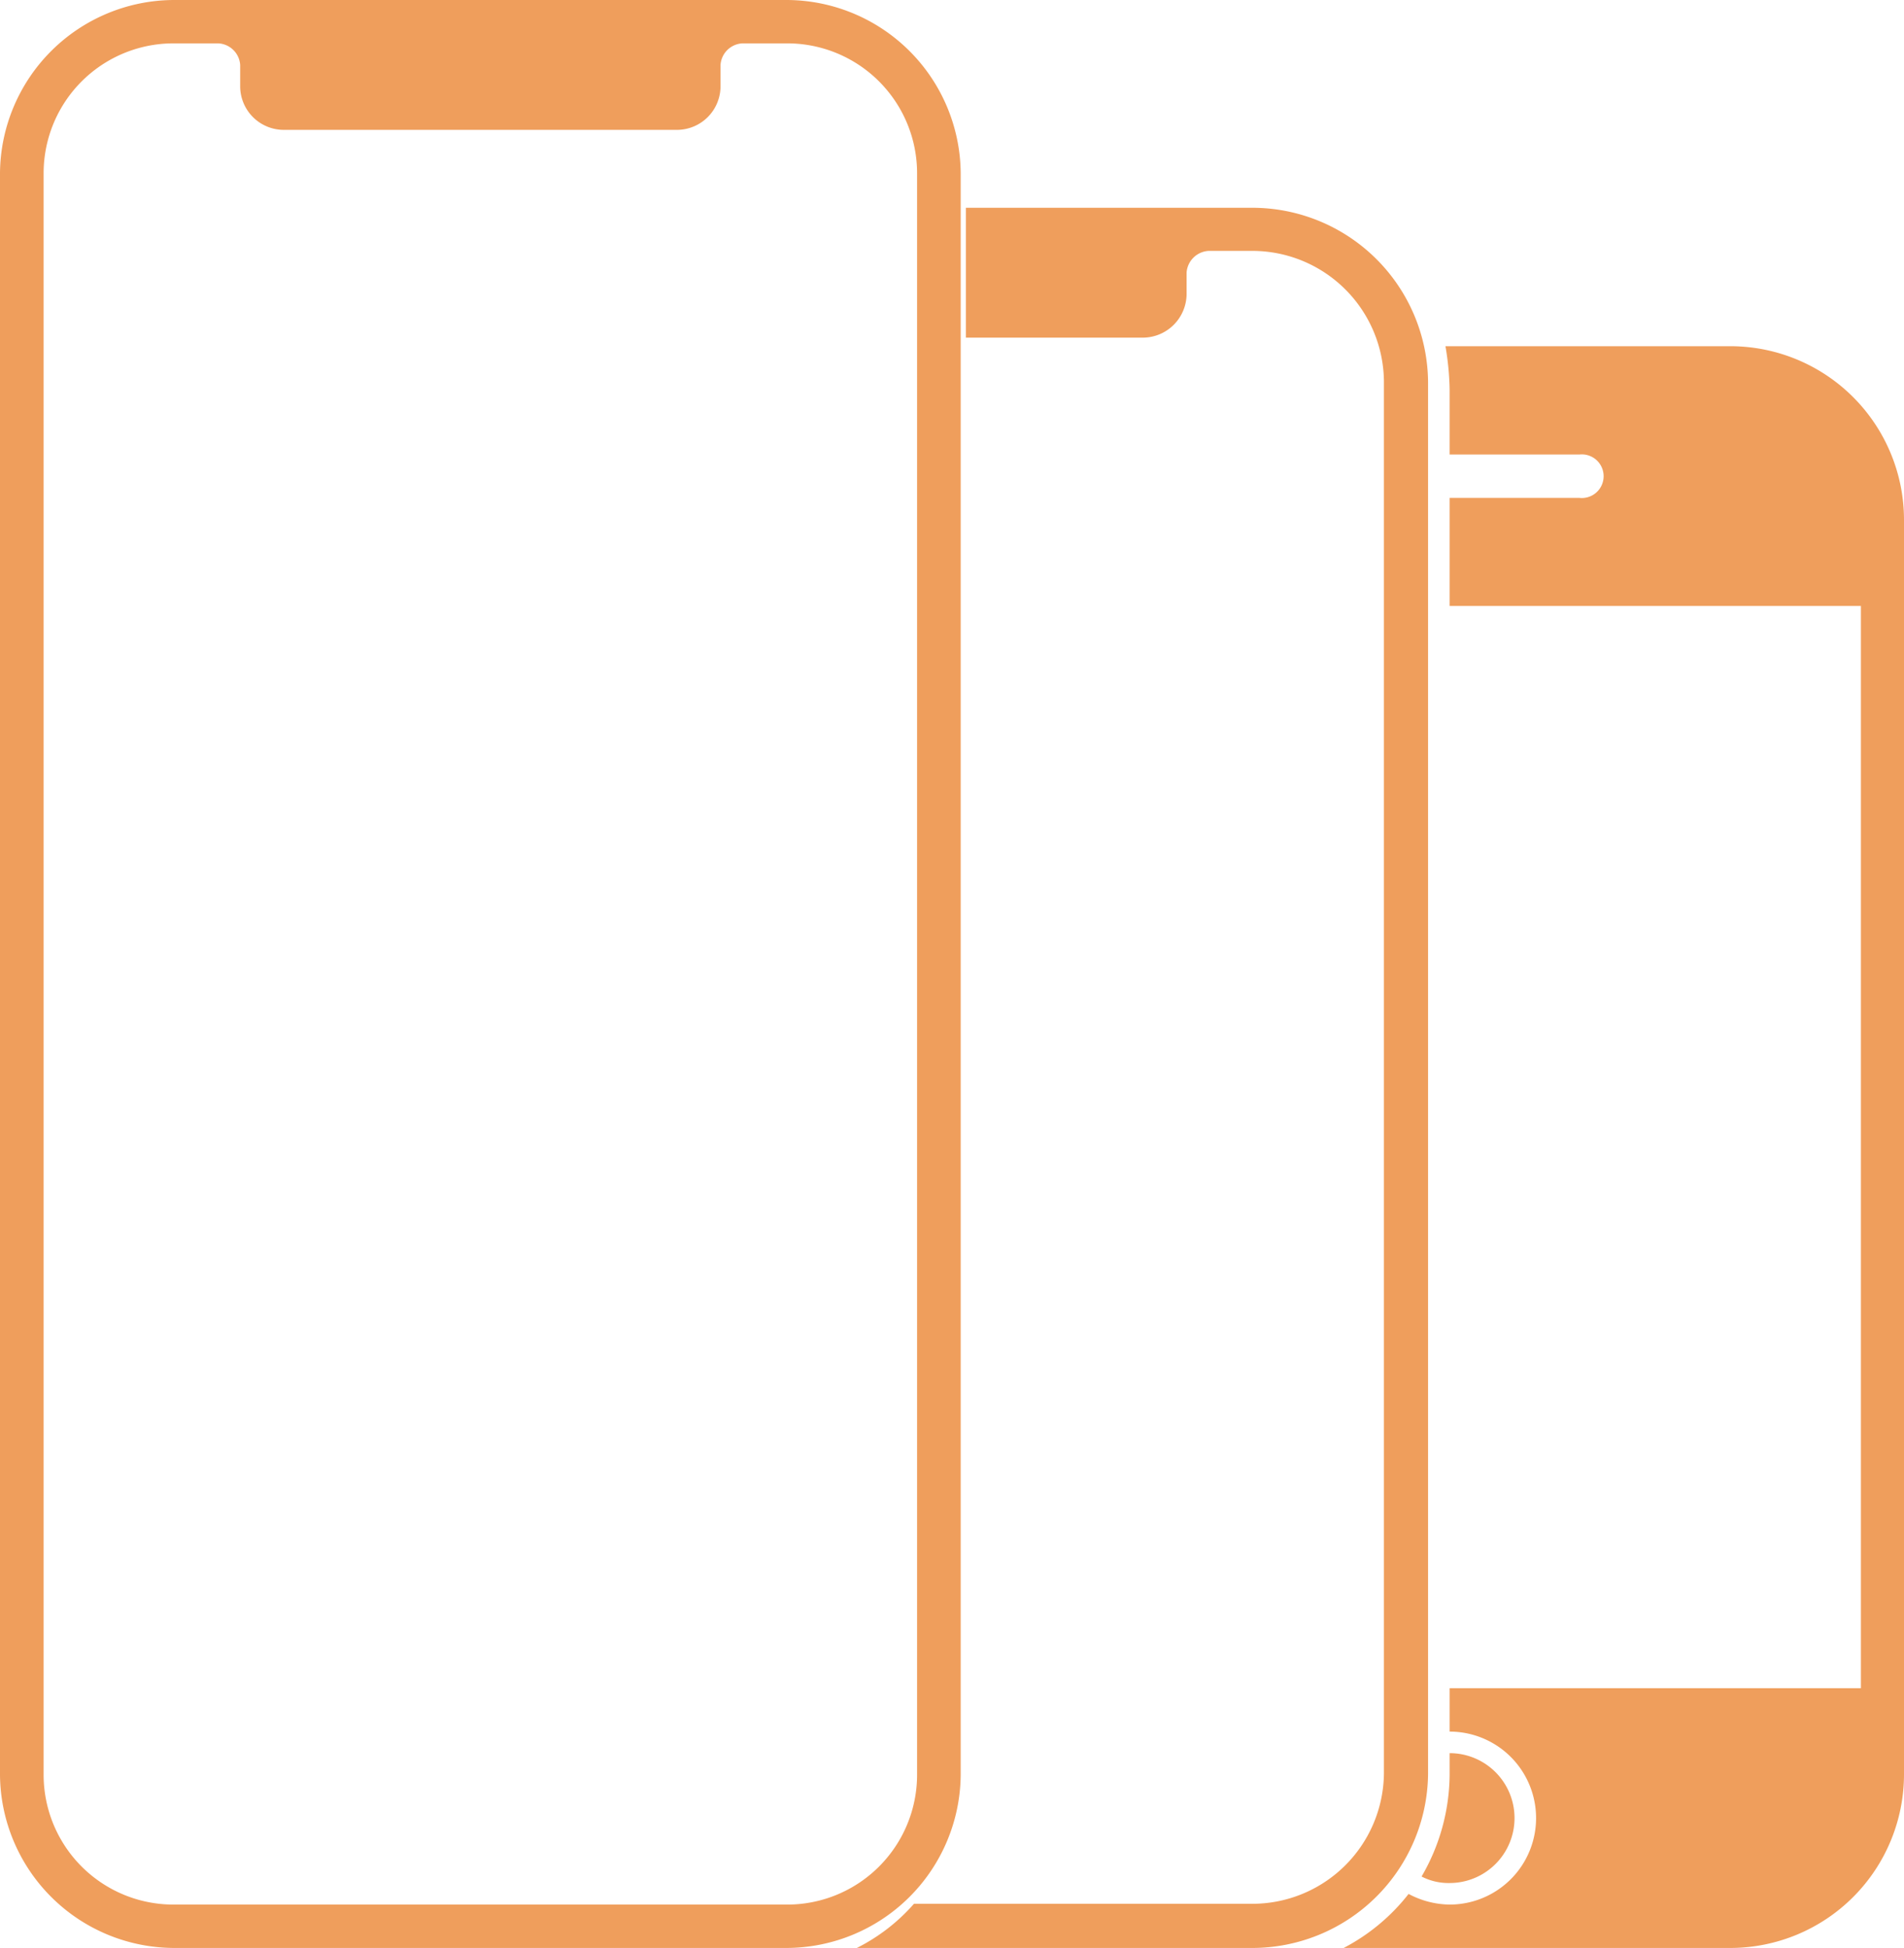 <?xml version="1.0" encoding="UTF-8"?>
<svg xmlns="http://www.w3.org/2000/svg" viewBox="0 0 73.33 75">
  <g id="Layer_2" data-name="Layer 2">
    <g id="Layer_1-2" data-name="Layer 1">
      <path d="M66.67,13.33h-11A10.76,10.76,0,0,1,55.83,15v2.5h5a.84.84,0,1,1,0,1.67h-5v4.16H71.67V65H55.83v1.67a3.33,3.33,0,1,1,0,6.66,3.44,3.44,0,0,1-1.58-.41A7.67,7.67,0,0,1,51.75,75H66.67a6.69,6.69,0,0,0,6.66-6.67V20A6.69,6.69,0,0,0,66.67,13.33Z" style="fill:#ef9e5c"></path>
      <path d="M48.2,8h-11v5H44a1.69,1.69,0,0,0,1.7-1.67v-.84a.9.9,0,0,1,.85-.83H48.2a5.07,5.07,0,0,1,5.1,5V68.3a5.07,5.07,0,0,1-5.1,5h-13A7.24,7.24,0,0,1,33,75H48.2A6.77,6.77,0,0,0,55,68.3V14.7A6.77,6.77,0,0,0,48.2,8Z" style="fill:#ef9e5c"></path>
      <path d="M30.27,0H6.73A6.72,6.72,0,0,0,0,6.67V68.33A6.72,6.72,0,0,0,6.73,75H30.27A6.72,6.72,0,0,0,37,68.33V6.67A6.72,6.72,0,0,0,30.27,0Zm5.05,68.33a5,5,0,0,1-5.05,5H6.73a5,5,0,0,1-5.05-5V6.67a5,5,0,0,1,5.05-5H8.41a.89.89,0,0,1,.84.83v.83A1.68,1.68,0,0,0,10.93,5H26.07a1.68,1.68,0,0,0,1.68-1.67V2.5a.89.89,0,0,1,.84-.83h1.68a5,5,0,0,1,5.05,5Z" style="fill:#ef9e5c"></path>
      <path d="M55.83,67.5v.83a7.87,7.87,0,0,1-1.08,3.92,2.26,2.26,0,0,0,1.08.25,2.5,2.5,0,0,0,0-5Z" style="fill:#ef9e5c"></path>
    </g>
  </g>
</svg>
